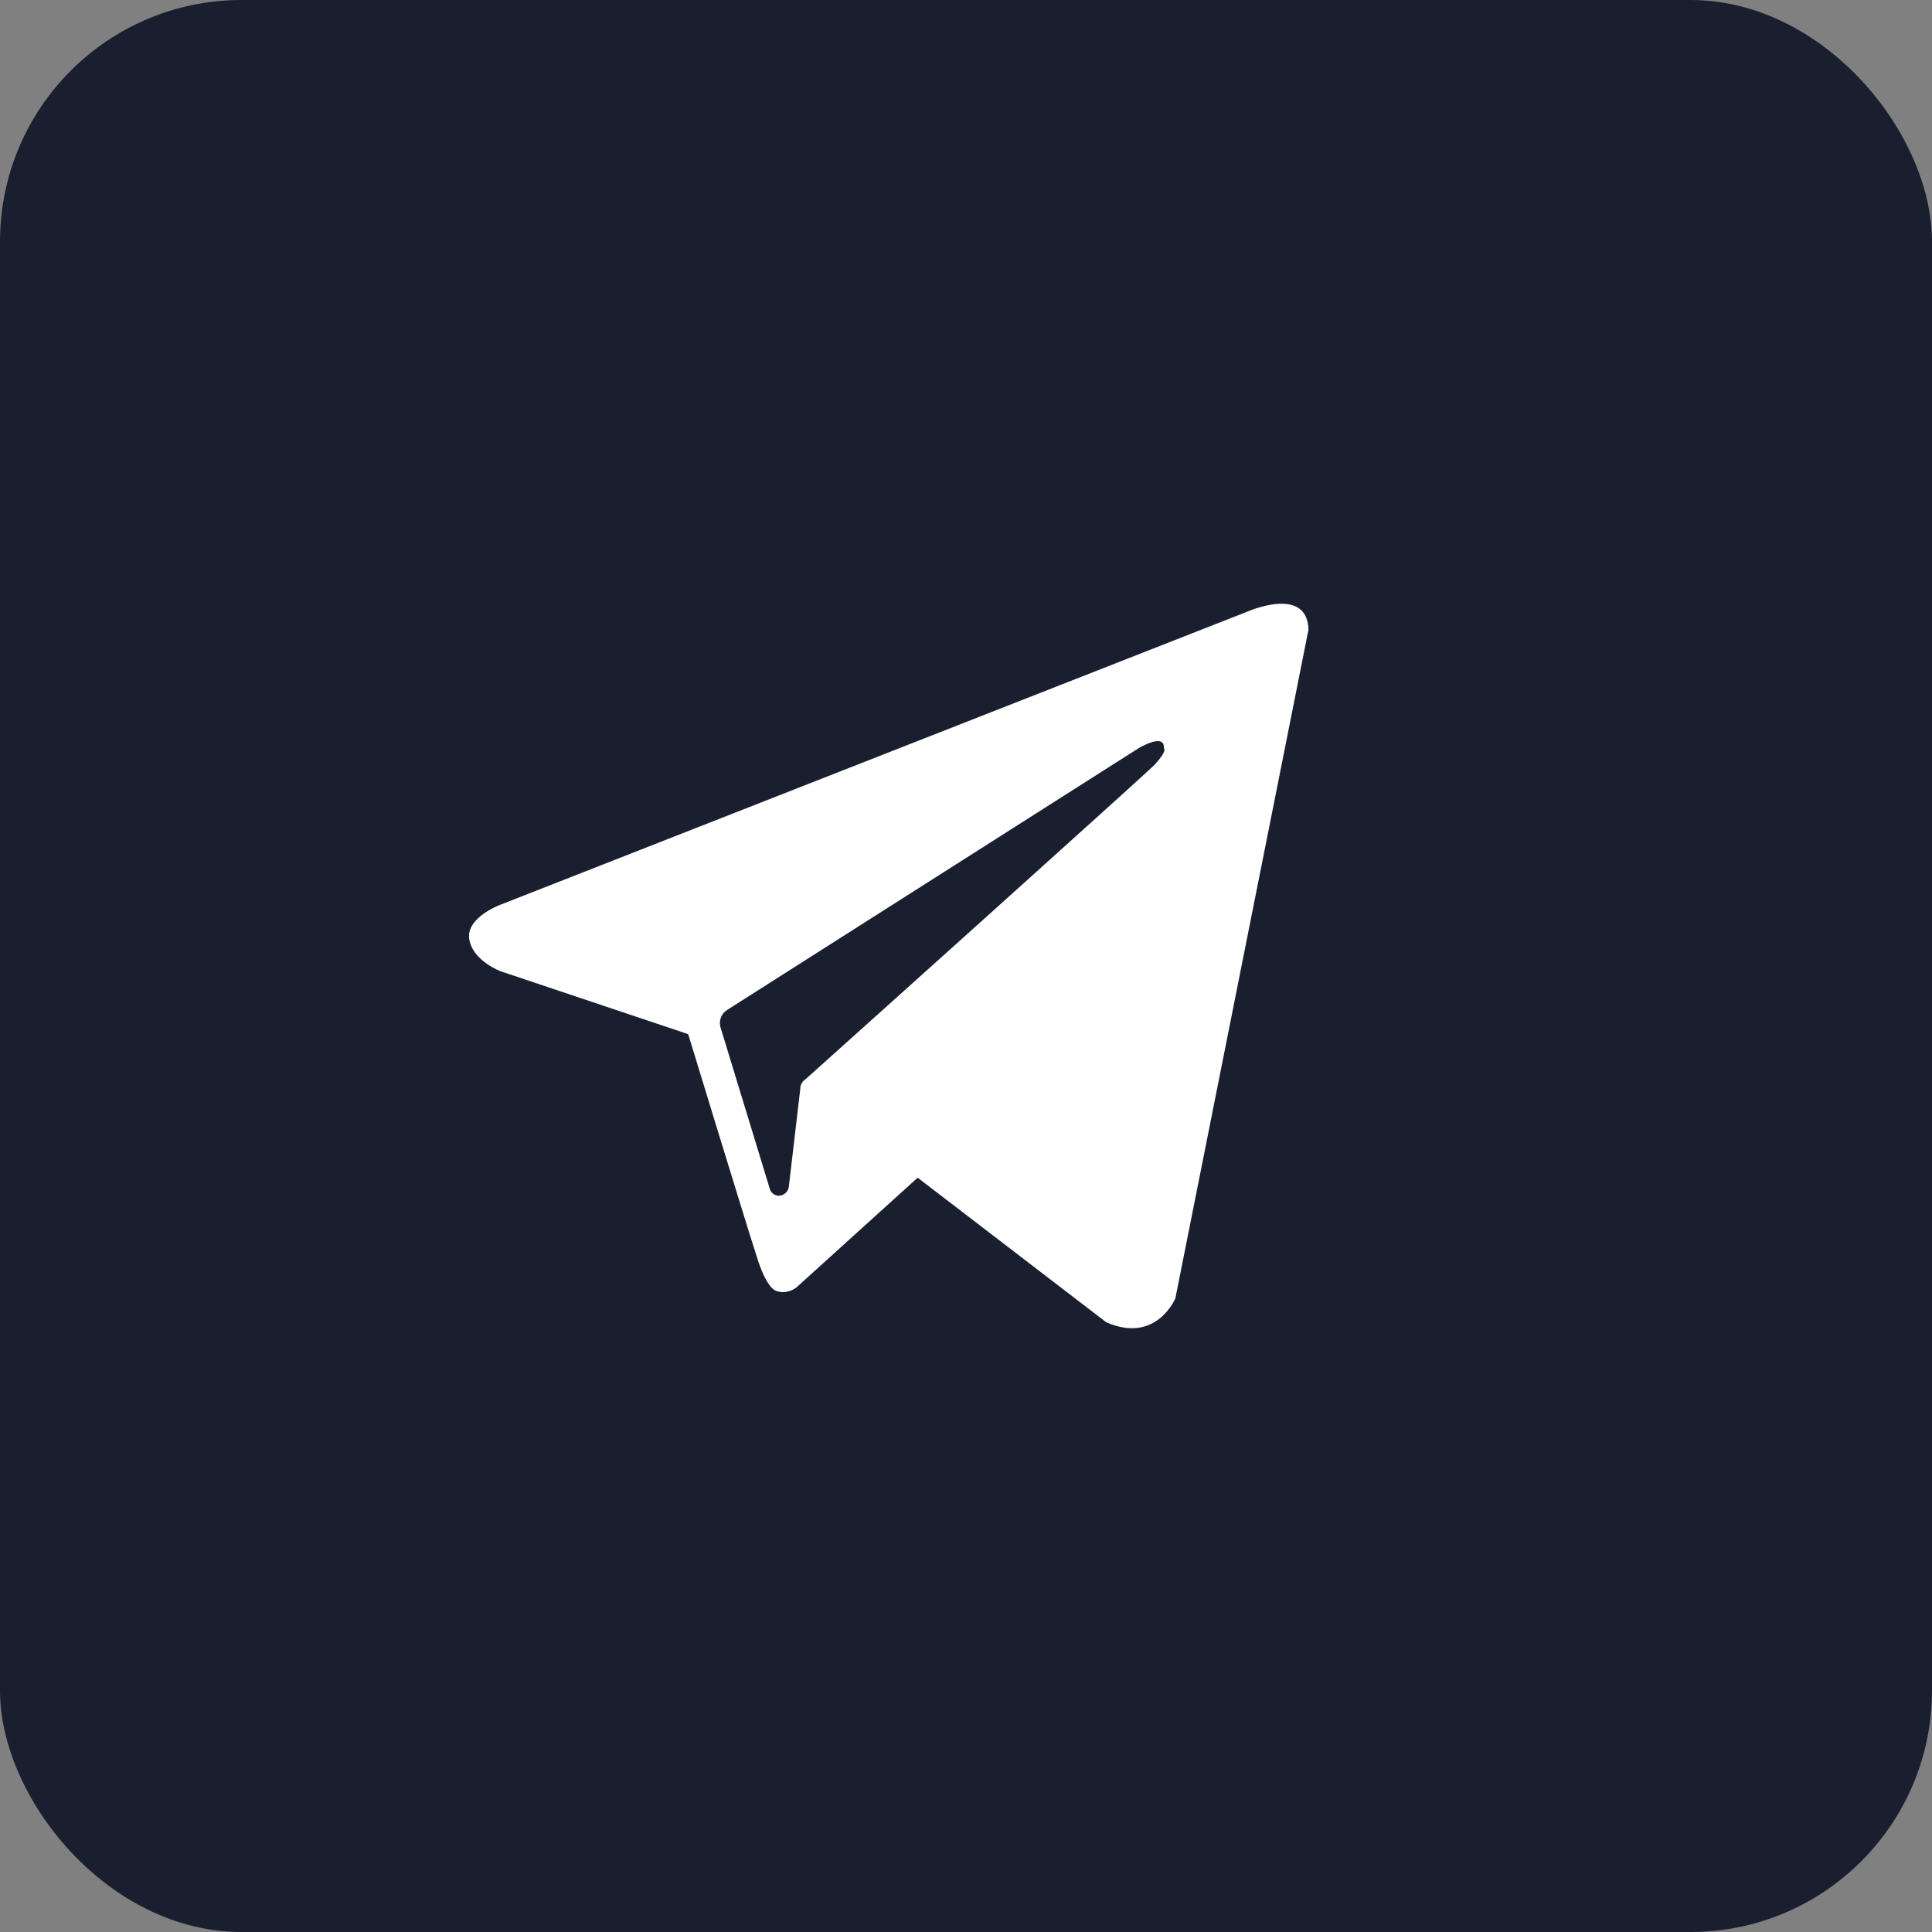 <?xml version="1.0" encoding="UTF-8"?> <svg xmlns="http://www.w3.org/2000/svg" width="192" height="192" viewBox="0 0 192 192" fill="none"><rect x="0" y="0" width="192" height="192" fill="#808080" stroke="none"/> <rect width="192" height="192" rx="24" fill="#1A1F2F"></rect> <path fill-rule="evenodd" clip-rule="evenodd" d="M109.938 131.407C114.936 133.593 116.81 129.012 116.81 129.012L130.034 62.581C129.93 58.104 123.89 60.811 123.89 60.811L49.859 89.862C49.859 89.862 46.319 91.111 46.631 93.298C46.943 95.484 49.755 96.525 49.755 96.525L68.393 102.773C68.393 102.773 74.015 121.203 75.161 124.743C76.202 128.179 77.139 128.283 77.139 128.283C78.18 128.7 79.117 127.971 79.117 127.971L91.196 117.038L109.938 131.407ZM113.166 74.347C113.166 74.347 115.769 72.785 115.665 74.347C115.665 74.347 116.081 74.555 114.728 76.013C113.478 77.263 84.011 103.71 80.054 107.25C79.742 107.458 79.534 107.771 79.534 108.187L78.388 117.975C78.18 119.016 76.827 119.12 76.514 118.183L71.62 102.148C71.412 101.523 71.62 100.794 72.245 100.378L113.166 74.347Z" fill="white"></path> </svg> 